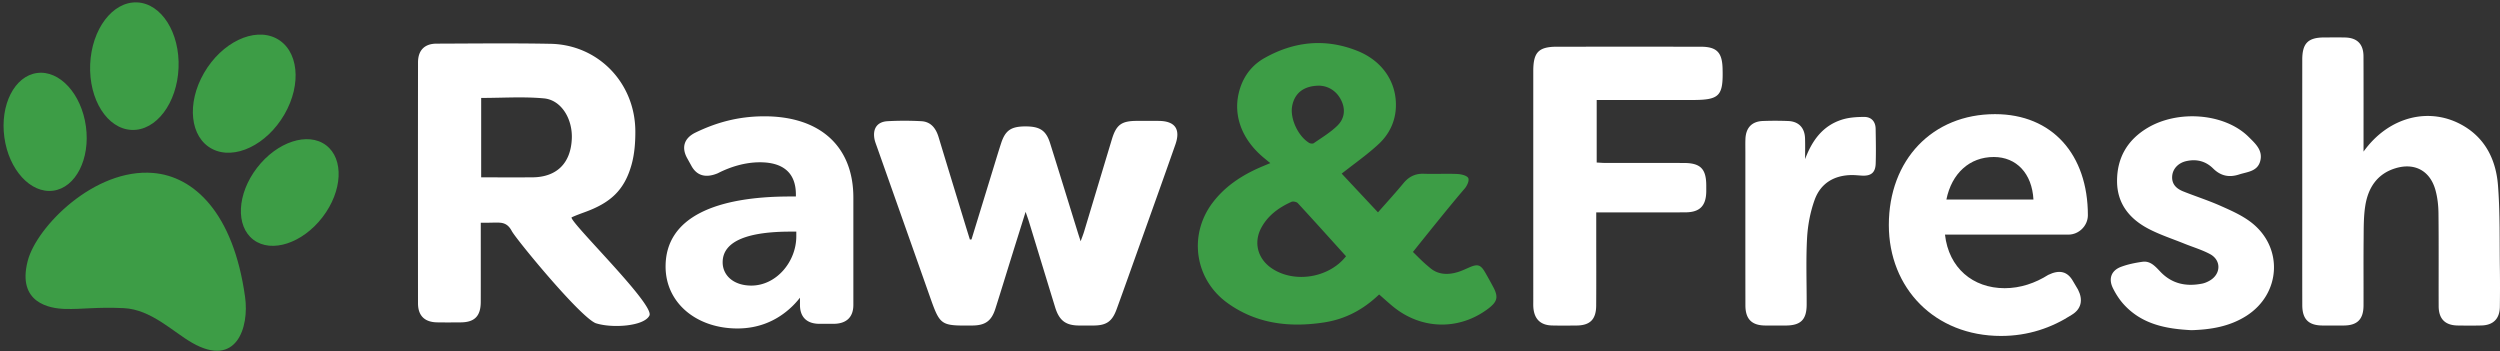 <svg xmlns="http://www.w3.org/2000/svg" width="655" height="92" fill="none"><rect width="100%" height="100%" fill="#333333" stroke="none"/><path fill="#3D9D46" fill-rule="evenodd" d="M363.064 53.343c-.671.755-1.351 1.518-2.036 2.298l-9.504-10.15c1.048-.829 2.095-1.624 3.127-2.41 2.343-1.781 4.614-3.508 6.677-5.45 2.549-2.399 4.128-5.544 4.368-9.12.445-6.634-3.283-12.464-10.048-15.175-8.374-3.354-16.577-2.513-24.36 1.876-3.119 1.759-5.265 4.45-6.377 7.878-2.125 6.546.175 13.281 6.272 18.307a602.73 602.73 0 0 1 1.632 1.341c-.377.158-.717.298-1.031.428-.642.266-1.177.487-1.708.72-4.863 2.13-9.172 4.988-12.386 9.242-6.35 8.405-4.711 20.016 3.867 26.227 7.593 5.496 16.262 6.507 25.325 5.126 5.613-.855 10.298-3.365 14.446-7.331.411.355.842.736 1.279 1.123.955.846 1.938 1.717 2.798 2.387 7.365 5.739 16.97 5.837 24.408.281 2.556-1.91 2.837-3.142 1.331-5.904l-.269-.494a128.275 128.275 0 0 0-1.755-3.153c-1.181-2.038-1.949-2.278-4.09-1.36-.257.109-.513.223-.769.337-.724.321-1.448.643-2.2.878-2.564.803-5.153.788-7.272-.958-1.664-1.37-2.345-2.045-3.552-3.243-.307-.305-.648-.643-1.047-1.034l.645-.805c2.229-2.785 9.444-11.8 12.916-15.802.621-.715 1.236-2.065.94-2.73-.283-.64-1.738-1.017-2.705-1.075-1.343-.079-3.107-.064-4.837-.05-1.463.012-2.901.023-4.039-.022-2.285-.09-3.978.744-5.408 2.475-1.486 1.8-3.039 3.546-4.638 5.342Zm-17.33-30.897c-4.165-.011-6.586 1.973-7.199 5.398-.571 3.21 1.537 7.812 4.46 9.594.315.192.96.254 1.228.067.5-.349 1.008-.69 1.517-1.032 1.643-1.104 3.291-2.212 4.675-3.575 1.894-1.863 2.169-4.346.909-6.769-1.275-2.452-3.439-3.585-5.59-3.683Zm4.462 41.965-.003-.003c-3.397-3.764-6.76-7.492-10.167-11.18-.319-.345-1.234-.537-1.662-.345-3.294 1.476-6.133 3.534-7.885 6.752-2.057 3.777-1.042 7.977 2.475 10.493 5.825 4.162 15.108 2.837 19.705-2.988l-2.463-2.73Z" clip-rule="evenodd"/><path fill="#fff" d="M254.534 62.725c1.949-6.356 3.897-12.71 5.847-19.064.634-2.06 1.252-4.123 1.923-6.169 1.094-3.334 2.599-4.36 6.312-4.373 3.814-.015 5.454 1.04 6.513 4.407 2.463 7.835 4.872 15.686 7.305 23.53.179.576.37 1.15.695 2.156.387-1.073.677-1.78.897-2.508 2.431-8.055 4.845-16.118 7.276-24.173 1.162-3.849 2.515-4.847 6.533-4.858 1.939-.007 3.88-.022 5.82.004 4.196.053 5.71 2.156 4.3 6.179-3.298 9.401-6.669 18.778-10.017 28.163-1.786 5.008-3.563 10.02-5.385 15.015-1.167 3.197-2.677 4.231-6.017 4.252-1.27.01-2.541.009-3.811 0-3.501-.018-5.202-1.289-6.276-4.774-2.296-7.463-4.564-14.934-6.849-22.4-.211-.693-.465-1.374-.888-2.608-1.402 4.483-2.651 8.458-3.889 12.435-1.343 4.307-2.653 8.62-4.023 12.918-1.038 3.259-2.66 4.405-6.079 4.43-8.4.066-8.393.064-11.237-7.993-4.571-12.95-9.154-25.896-13.727-38.845-.246-.699-.533-1.395-.658-2.116-.467-2.675.753-4.43 3.443-4.58a82.416 82.416 0 0 1 8.822-.002c2.533.133 3.848 1.862 4.553 4.195 2.261 7.475 4.55 14.94 6.831 22.41.449 1.471.907 2.938 1.361 4.409.143-.013.284-.028.425-.04ZM619.246 39.723c6.611-9.252 17.501-11.929 26.299-6.687 5.799 3.454 8.422 9.092 8.924 15.502.572 7.327.391 14.715.5 22.077.048 3.245.036 6.494-.007 9.738-.041 3.163-1.718 4.852-4.866 4.924-2.072.047-4.147.038-6.221.004-3.251-.054-4.931-1.73-4.945-5.047-.032-8.113.041-16.23-.049-24.344-.024-2.067-.255-4.2-.82-6.18-1.437-5.034-5.489-7.15-10.485-5.615-4.774 1.467-7.128 5.117-7.872 9.815-.45 2.846-.405 5.786-.433 8.687-.06 5.815-.003 11.63-.027 17.446-.014 3.592-1.615 5.207-5.134 5.242-1.873.019-3.746.016-5.617 0-3.641-.025-5.286-1.65-5.295-5.316-.023-8.25-.007-16.501-.007-24.752 0-13.186-.005-26.373.001-39.56.003-4.327 1.506-5.836 5.789-5.843 1.805-.003 3.612-.03 5.416.009 3.162.065 4.825 1.717 4.838 4.92.033 8.179.011 16.357.011 24.98ZM418.214 55.648v6.772c-.001 5.885.029 11.768-.014 17.653-.025 3.617-1.611 5.182-5.147 5.212-2.141.019-4.282.041-6.423-.01-3.028-.073-4.671-1.695-4.893-4.753-.038-.539-.019-1.08-.019-1.62-.002-20.09-.003-40.178 0-60.267 0-4.98 1.394-6.398 6.296-6.4 12.509-.002 25.02-.004 37.531.003 4.206.002 5.653 1.438 5.77 5.681.2 7.291-.757 8.28-8.035 8.28h-24.947V42.58c.795.041 1.506.108 2.217.11 6.892.008 13.782-.01 20.672.011 4.3.013 5.801 1.547 5.818 5.852.001.542.006 1.083 0 1.625-.055 3.744-1.683 5.436-5.436 5.455-6.958.043-13.916.015-20.873.015h-2.517Z"/><path fill="#fff" fill-rule="evenodd" d="M193.203 86.058c5.442 0 9.948-1.9 13.554-5.056a21.54 21.54 0 0 0 2.836-3.006v1.886c0 3.21 1.81 4.958 5.121 4.958h3.639c3.401 0 5.227-1.732 5.227-4.958V51.77c0-13.41-8.708-21.298-23.313-21.298-6.877 0-12.678 1.638-18.208 4.34-2.867 1.472-3.535 3.88-2.027 6.623l1.072 1.93c1.422 2.699 3.825 3.337 6.937 2.038 3.425-1.757 7.256-2.884 11.048-2.884 5.987 0 9.434 2.676 9.434 8.439v.523h-1.514c-19.173 0-32.625 5.266-32.625 18.355 0 9.537 8.109 16.223 18.819 16.223Zm-3.868-17.34c0-5.75 7.069-8.033 17.781-8.033h1.514v1.233c0 6.643-5.224 12.905-11.788 12.905-4.63 0-7.507-2.65-7.507-6.105ZM130.158 58.32c1.411 0 2.821.108 3.921 2.2 1.101 2.092 17.738 22.354 21.969 24.148 4.232 1.39 12.695.854 14.105-1.998.873-1.764-7.149-10.535-13.395-17.364-3.85-4.209-7.024-7.68-7.024-8.316.129-.136 1.753-.768 1.809-.788.56-.215 1.122-.42 1.684-.626 6.627-2.405 10.369-5.665 12.257-12.495.776-2.81.996-5.858.974-8.796-.1-12.61-9.745-22.564-22.195-22.805-7.883-.153-15.769-.112-23.655-.072-2.081.011-4.162.022-6.243.029-3.147.01-4.844 1.755-4.846 4.925-.022 21.03-.022 42.062-.003 63.092.003 3.259 1.723 4.947 4.993 5.006 2.072.037 4.147.02 6.22.004 3.625-.029 5.219-1.653 5.229-5.363.011-4.331.008-8.661.006-12.992l-.002-5.47v-2.273c1.584 0 2.268-.016 2.84-.029.412-.009.766-.017 1.356-.017Zm.199-11.85c-1.415-.002-2.843-.004-4.289-.004V25.66c1.687 0 3.369-.036 5.043-.07 3.839-.081 7.642-.161 11.407.186 4.536.421 7.539 5.364 7.293 10.622-.297 6.419-3.995 10.028-10.355 10.064-3.012.017-6.025.013-9.099.008Z" clip-rule="evenodd"/><path fill="#fff" d="M574.16 86.505c-6.695-.333-12.938-1.543-17.66-6.676-1.165-1.265-2.146-2.778-2.911-4.328-1.228-2.481-.436-4.624 2.105-5.583 1.796-.675 3.728-1.065 5.634-1.331 2.121-.297 3.419 1.283 4.721 2.638 3.039 3.17 6.749 3.893 10.869 3.093.706-.137 1.412-.44 2.039-.805 2.966-1.72 3.058-5.344.05-6.95-2.113-1.125-4.452-1.812-6.682-2.715-3.158-1.276-6.43-2.336-9.437-3.914-4.923-2.583-8.209-6.558-8.219-12.477-.013-6.102 2.708-10.765 7.893-13.894 8.133-4.905 20.381-3.866 26.59 2.313 1.735 1.729 3.834 3.535 3.004 6.417-.766 2.66-3.372 2.722-5.506 3.418-2.609.849-4.822.404-6.81-1.57-1.958-1.944-4.377-2.53-7.045-1.925-2.136.486-3.577 2.058-3.687 4.016-.119 2.099 1.195 3.232 2.904 3.918 3.233 1.295 6.563 2.354 9.742 3.766 2.738 1.214 5.563 2.456 7.933 4.25 8.611 6.515 7.981 18.768-1.11 24.575-4.448 2.842-9.427 3.62-14.417 3.764ZM472.932 41.696c1.835-4.903 4.618-8.73 9.609-10.334 1.861-.598 3.927-.725 5.899-.726 1.838-.001 2.949 1.186 2.979 3.126.048 3.036.114 6.079.011 9.115-.077 2.33-1.204 3.24-3.488 3.14-.935-.04-1.869-.16-2.801-.15-4.611.053-8.137 2.155-9.704 6.494-1.144 3.172-1.798 6.646-1.985 10.023-.316 5.792-.086 11.614-.105 17.427-.015 3.948-1.548 5.463-5.5 5.477-1.805.006-3.609.018-5.413-.004-3.481-.04-5.131-1.696-5.137-5.264-.02-13.377-.009-26.755-.009-40.134 0-1.148-.029-2.297.015-3.445.114-2.99 1.691-4.644 4.617-4.743a85.981 85.981 0 0 1 6.615.01c2.725.122 4.295 1.773 4.384 4.526.061 1.819.013 3.64.013 5.462Z"/><path fill="#3D9D46" d="M22.508 33.103c1.17 8.515-2.666 16.062-8.566 16.856-5.901.796-11.632-5.462-12.8-13.977-1.17-8.515 2.665-16.06 8.565-16.856 5.901-.795 11.632 5.463 12.8 13.977ZM84.5 56.902c-5.252 6.84-13.352 9.49-18.092 5.92-4.74-3.571-4.324-12.011.927-18.85 5.252-6.84 13.352-9.49 18.091-5.92 4.74 3.571 4.325 12.01-.926 18.85ZM46.779 17.806c-.383 9.227-5.878 16.495-12.27 16.234-6.395-.26-11.266-7.951-10.884-17.177C24.01 7.636 29.503.367 35.896.628c6.395.26 11.267 7.952 10.883 17.178ZM40.132 45.317c10.617.88 21.015 10.346 24.082 32.522 1.098 7.94-2.24 18.61-13.841 11.997-5.044-2.875-10.772-8.77-17.947-9.103-7.176-.335-10.686.329-15.355.21-3.886-.1-12.71-1.451-9.8-12.617 2.335-8.955 17.49-24.284 32.86-23.01ZM74.52 29.977c-4.63 8.001-13.1 12.054-18.915 9.052-5.817-3.002-6.777-11.922-2.145-19.922 4.63-8.002 13.1-12.055 18.916-9.053 5.816 3.002 6.776 11.922 2.144 19.923Z"/><path fill="#fff" fill-rule="evenodd" d="M536.638 72.02c-3.38 2.138-7.264 3.486-11.412 3.486-8.342 0-14.667-5.316-15.638-14.035h32.321c2.813 0 5.115-2.371 5.115-5.078 0-15.863-9.298-26.487-24.333-26.487-16.392 0-27.817 11.964-27.817 29.056 0 16.542 12.026 29.055 29.401 29.055 7.158 0 13.294-2.162 18.52-5.533 2.488-1.49 3.047-3.886 1.642-6.616l-1.281-2.165c-1.457-2.615-3.585-3.11-6.518-1.683Zm-14.263-30.886c5.903 0 10.015 4.28 10.387 11.144h-22.808c1.397-6.864 6.079-11.144 12.421-11.144Z" clip-rule="evenodd"/></svg>